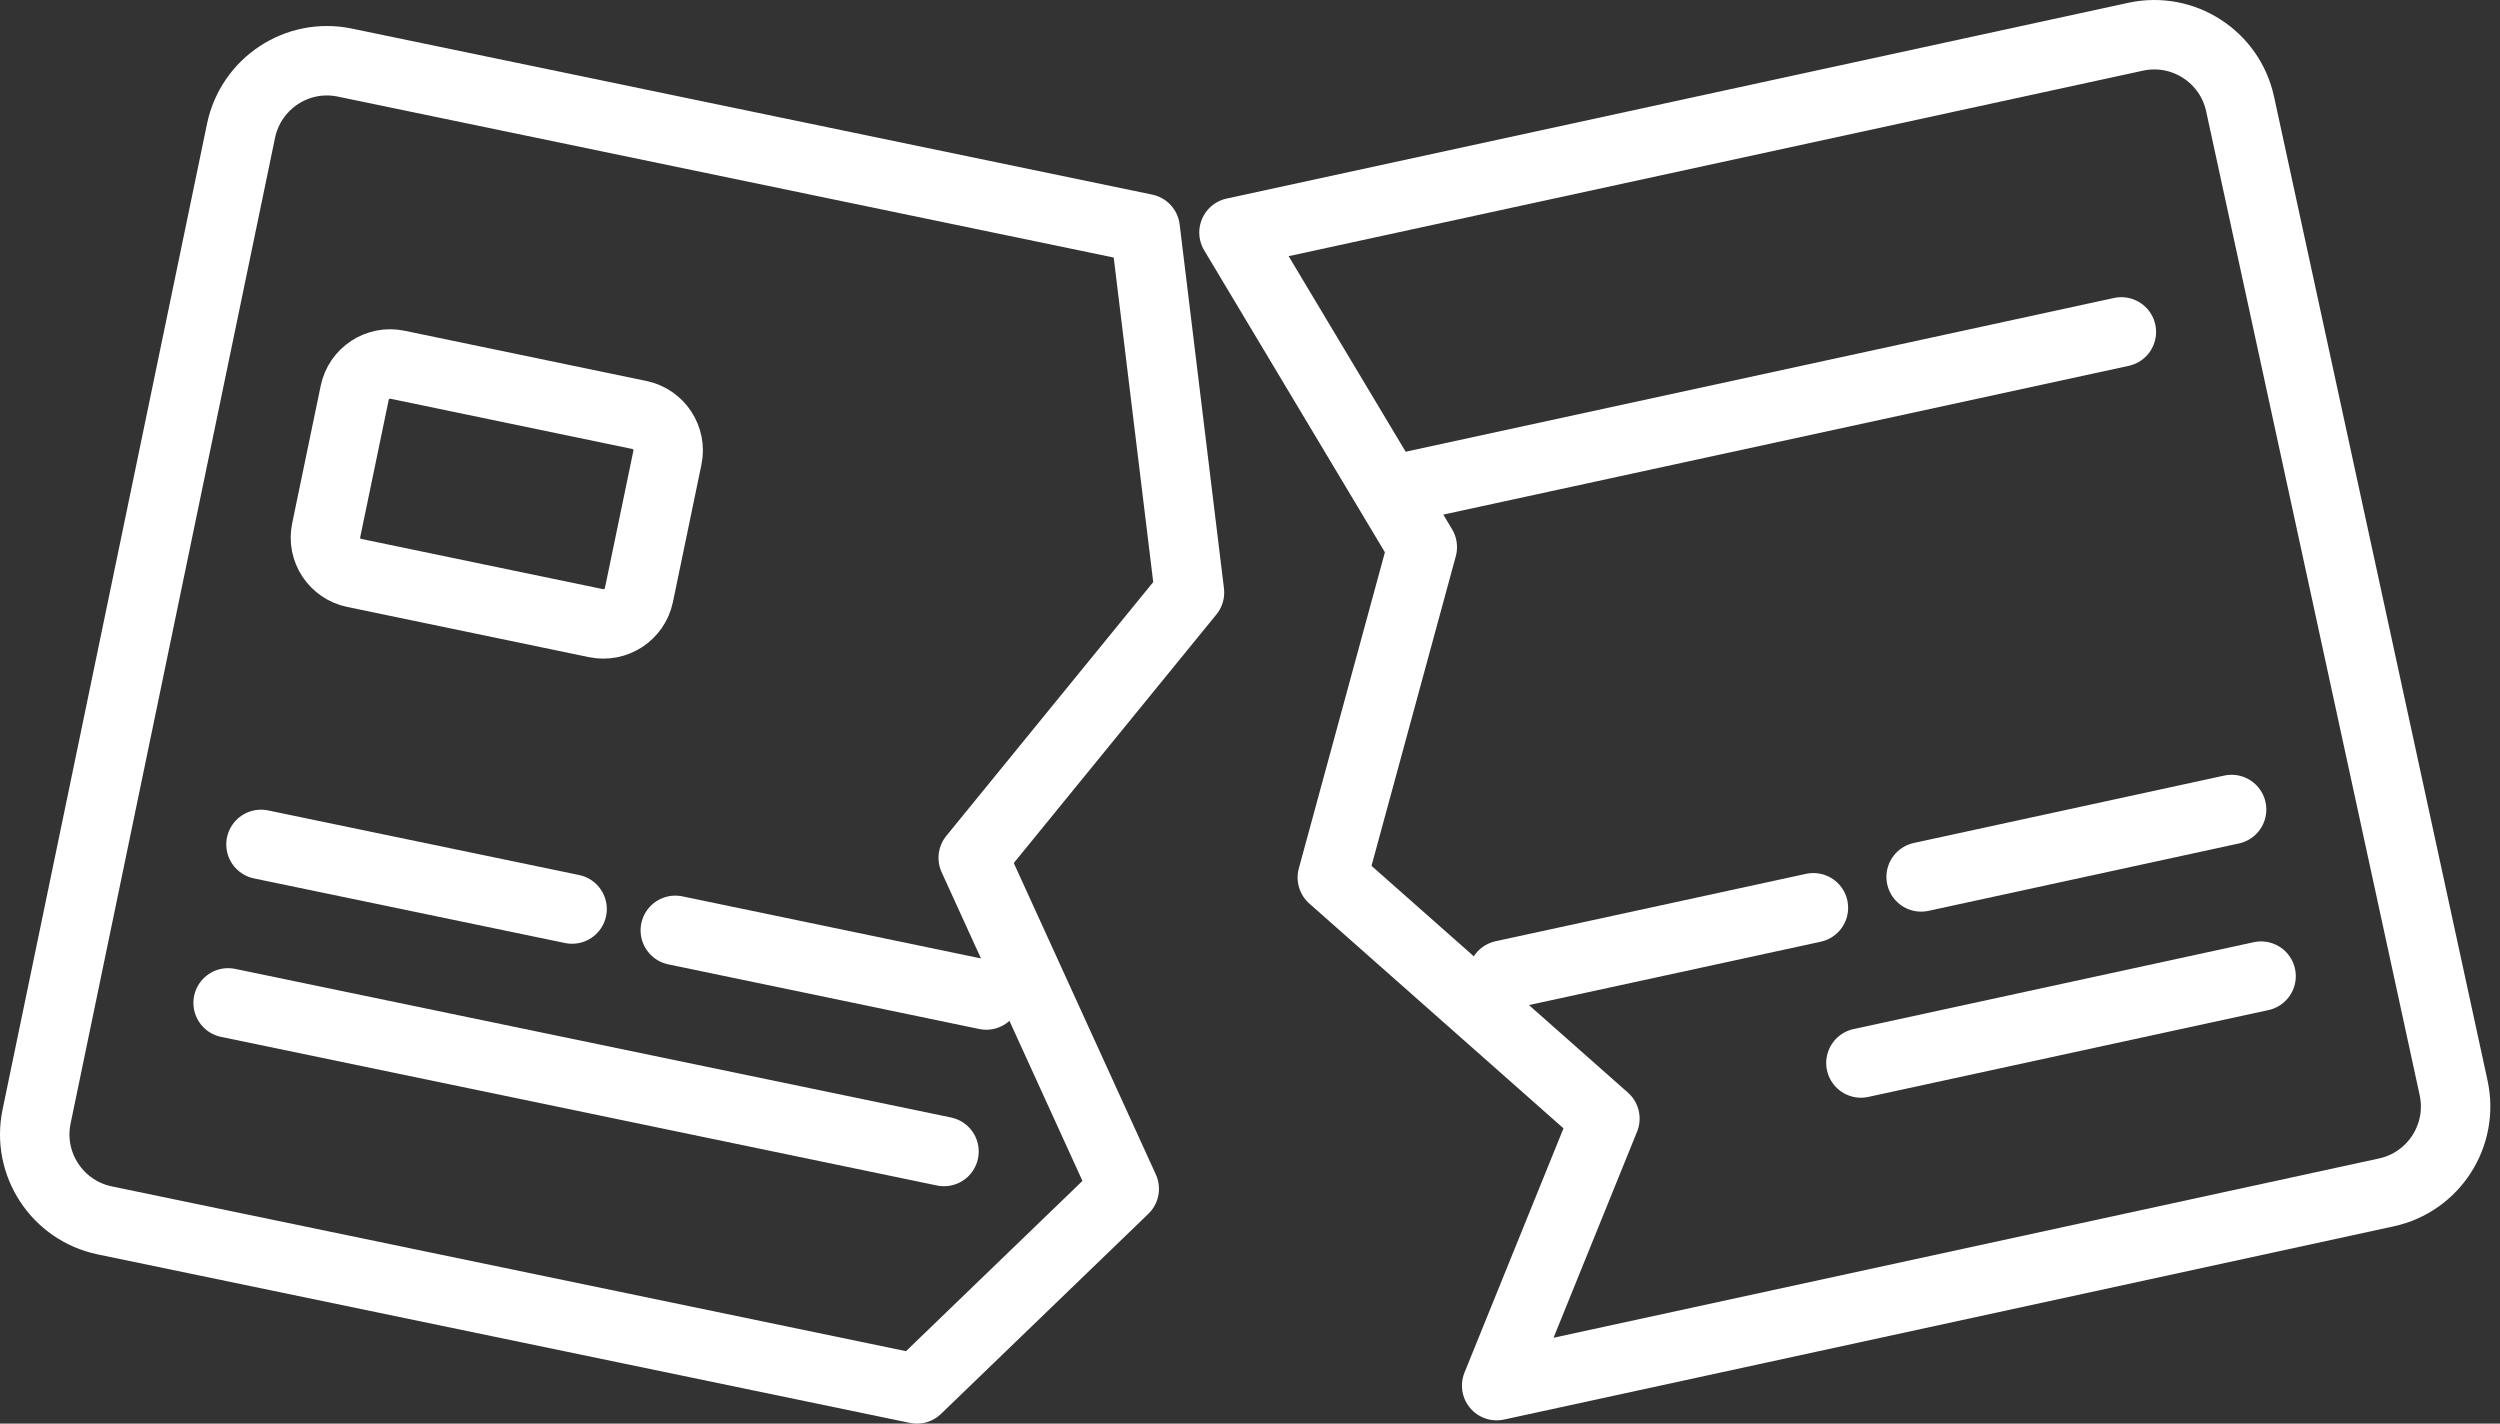 <svg width="72" height="41" viewBox="0 0 72 41" fill="none" xmlns="http://www.w3.org/2000/svg">
<rect x="0" y="0" width="72" height="41" fill="#333333" stroke="none"/>
<path d="M17.165 17.947L10.204 16.501C9.64 16.386 9.275 15.833 9.395 15.269L10.215 11.315C10.33 10.751 10.883 10.386 11.45 10.505L18.412 11.951C18.975 12.067 19.34 12.62 19.221 13.184L18.401 17.137C18.282 17.701 17.729 18.063 17.165 17.947Z" stroke="white" stroke-width="2" stroke-miterlimit="10" stroke-linecap="round" stroke-linejoin="round"/>
<path d="M7.517 24.319L16.476 26.18" stroke="white" stroke-width="2" stroke-miterlimit="10" stroke-linecap="round" stroke-linejoin="round"/>
<path d="M19.449 26.794L28.404 28.656" stroke="white" stroke-width="2" stroke-miterlimit="10" stroke-linecap="round" stroke-linejoin="round"/>
<path d="M43.285 28.085L52.226 26.144" stroke="white" stroke-width="2" stroke-miterlimit="10" stroke-linecap="round" stroke-linejoin="round"/>
<path d="M55.329 25.255L64.27 23.314" stroke="white" stroke-width="2" stroke-miterlimit="10" stroke-linecap="round" stroke-linejoin="round"/>
<path d="M40.583 14.011L61.095 9.559" stroke="white" stroke-width="2" stroke-miterlimit="10" stroke-linecap="round" stroke-linejoin="round"/>
<path d="M53.595 30.614L65.119 28.113" stroke="white" stroke-width="2" stroke-miterlimit="10" stroke-linecap="round" stroke-linejoin="round"/>
<path d="M6.57 28.883L27.187 33.163" stroke="white" stroke-width="2" stroke-miterlimit="10" stroke-linecap="round" stroke-linejoin="round"/>
<path d="M28.029 24.705L34.257 17.065L32.981 6.584L9.933 1.803C8.564 1.517 7.228 2.399 6.942 3.765L1.054 32.154C0.768 33.524 1.65 34.861 3.015 35.147L26.407 40L32.378 34.239L28.029 24.705Z" stroke="white" stroke-width="2" stroke-miterlimit="10" stroke-linecap="round" stroke-linejoin="round"/>
<path d="M38.371 25.273L46.221 32.216L43.104 39.906L68.728 34.341C70.093 34.044 70.96 32.696 70.664 31.33L64.515 2.995C64.219 1.629 62.872 0.762 61.506 1.058L35.539 6.696L40.962 15.757L38.371 25.273Z" stroke="white" stroke-width="2" stroke-miterlimit="10" stroke-linecap="round" stroke-linejoin="round"/>
</svg>
